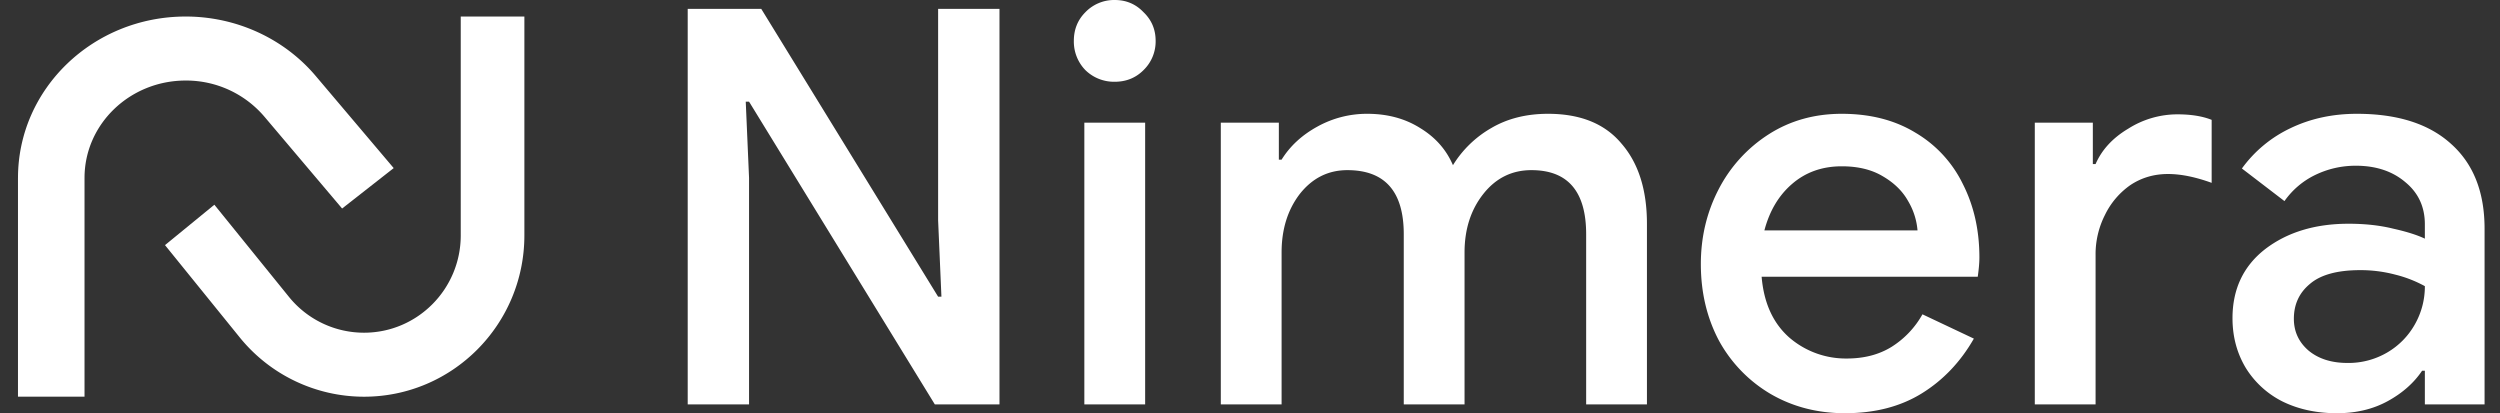 <svg width="121" height="20" fill="none" xmlns="http://www.w3.org/2000/svg"><rect width="100%" height="100%" fill="#333333" stroke="none"/><path fill-rule="evenodd" clip-rule="evenodd" d="M.871 8.61C.871 4.295 4.505.8 8.988.8c2.441 0 4.753 1.057 6.294 2.879l3.773 4.457-2.497 1.956-3.772-4.458a4.974 4.974 0 00-3.798-1.736c-2.705 0-4.897 2.11-4.897 4.711V19.2H.87V8.61z" fill="#fff"/><path fill-rule="evenodd" clip-rule="evenodd" d="M25.38 11.391c0 4.313-3.476 7.81-7.764 7.81a7.747 7.747 0 01-6.02-2.879l-3.61-4.458 2.389-1.955 3.608 4.457a4.674 4.674 0 003.633 1.737c2.587 0 4.684-2.11 4.684-4.712V.801h3.08v10.59z" fill="#fff"/><path d="M33.286.428h3.558l8.56 13.93h.161l-.16-3.69V.428h2.97v19.144h-3.13L36.254 4.92h-.16l.16 3.69v10.962h-2.969V.428zm20.667 3.529a1.98 1.98 0 01-1.418-.561 1.978 1.978 0 01-.561-1.417c0-.553.187-1.016.561-1.39A1.933 1.933 0 0153.953 0c.553 0 1.017.196 1.391.588.393.375.589.838.589 1.39a1.93 1.93 0 01-.589 1.418c-.374.374-.838.561-1.39.561zm-1.471 1.979h2.943v13.636h-2.943V5.936zm6.605 0h2.809v1.791h.133c.41-.66.99-1.194 1.74-1.604a4.937 4.937 0 012.407-.615c.98 0 1.837.232 2.568.695.731.446 1.258 1.043 1.579 1.792a5.226 5.226 0 011.846-1.792c.784-.463 1.703-.695 2.755-.695 1.57 0 2.755.481 3.558 1.444.82.945 1.23 2.237 1.23 3.877v8.743H76.77v-8.235c0-2.068-.883-3.102-2.649-3.102-.945 0-1.72.384-2.327 1.15-.606.767-.91 1.711-.91 2.834v7.353h-2.942v-8.235c0-2.068-.91-3.102-2.73-3.102-.927 0-1.693.384-2.3 1.15-.588.767-.883 1.711-.883 2.834v7.353h-2.942V5.936zM89.303 20c-1.338 0-2.541-.312-3.612-.936a6.748 6.748 0 01-2.488-2.567c-.588-1.105-.882-2.344-.882-3.716 0-1.302.285-2.505.856-3.61a6.911 6.911 0 012.434-2.674c1.035-.66 2.212-.989 3.531-.989 1.374 0 2.56.303 3.559.91A5.843 5.843 0 0195 8.903c.535 1.051.803 2.237.803 3.556 0 .25-.027.561-.08.936h-10.46c.106 1.265.552 2.246 1.337 2.94a4.186 4.186 0 002.782 1.017c.839 0 1.56-.187 2.167-.562a4.388 4.388 0 001.498-1.577l2.488 1.176c-.642 1.123-1.48 2.006-2.514 2.647-1.035.642-2.274.963-3.719.963zm3.505-8.85a3.305 3.305 0 00-.455-1.417c-.268-.482-.678-.883-1.23-1.204-.536-.32-1.196-.48-1.98-.48-.946 0-1.748.284-2.408.855-.642.552-1.088 1.301-1.338 2.246h7.41zm5.676-5.214h2.809V7.94h.133c.304-.695.83-1.265 1.579-1.711a4.452 4.452 0 012.381-.695c.66 0 1.213.089 1.658.267V8.85c-.784-.285-1.489-.428-2.113-.428-.678 0-1.284.179-1.819.535a3.754 3.754 0 00-1.231 1.444 4.199 4.199 0 00-.455 1.952v7.22h-2.942V5.935zM113.11 20c-.981 0-1.855-.187-2.622-.561a4.411 4.411 0 01-1.792-1.631c-.428-.713-.643-1.516-.643-2.407 0-1.408.527-2.522 1.579-3.342 1.07-.82 2.417-1.23 4.039-1.23.803 0 1.525.08 2.167.24.642.143 1.151.304 1.525.482v-.695c0-.838-.312-1.516-.936-2.032-.624-.535-1.427-.803-2.408-.803-.695 0-1.355.152-1.979.455a3.881 3.881 0 00-1.472 1.257l-2.06-1.578a6.144 6.144 0 012.354-1.952c.964-.463 2.034-.695 3.211-.695 1.979 0 3.504.49 4.574 1.47 1.071.963 1.606 2.327 1.606 4.091v8.503h-2.89v-1.63h-.133c-.393.587-.946 1.078-1.659 1.47-.713.392-1.534.588-2.461.588zm.508-2.433a3.71 3.71 0 001.926-.508 3.634 3.634 0 001.338-1.364 3.7 3.7 0 00.481-1.845 5.94 5.94 0 00-1.444-.561 6.52 6.52 0 00-1.686-.214c-1.105 0-1.917.223-2.434.668-.517.428-.776.99-.776 1.685 0 .624.241 1.14.722 1.55.482.393 1.106.589 1.873.589z" fill="#fff"/></svg>